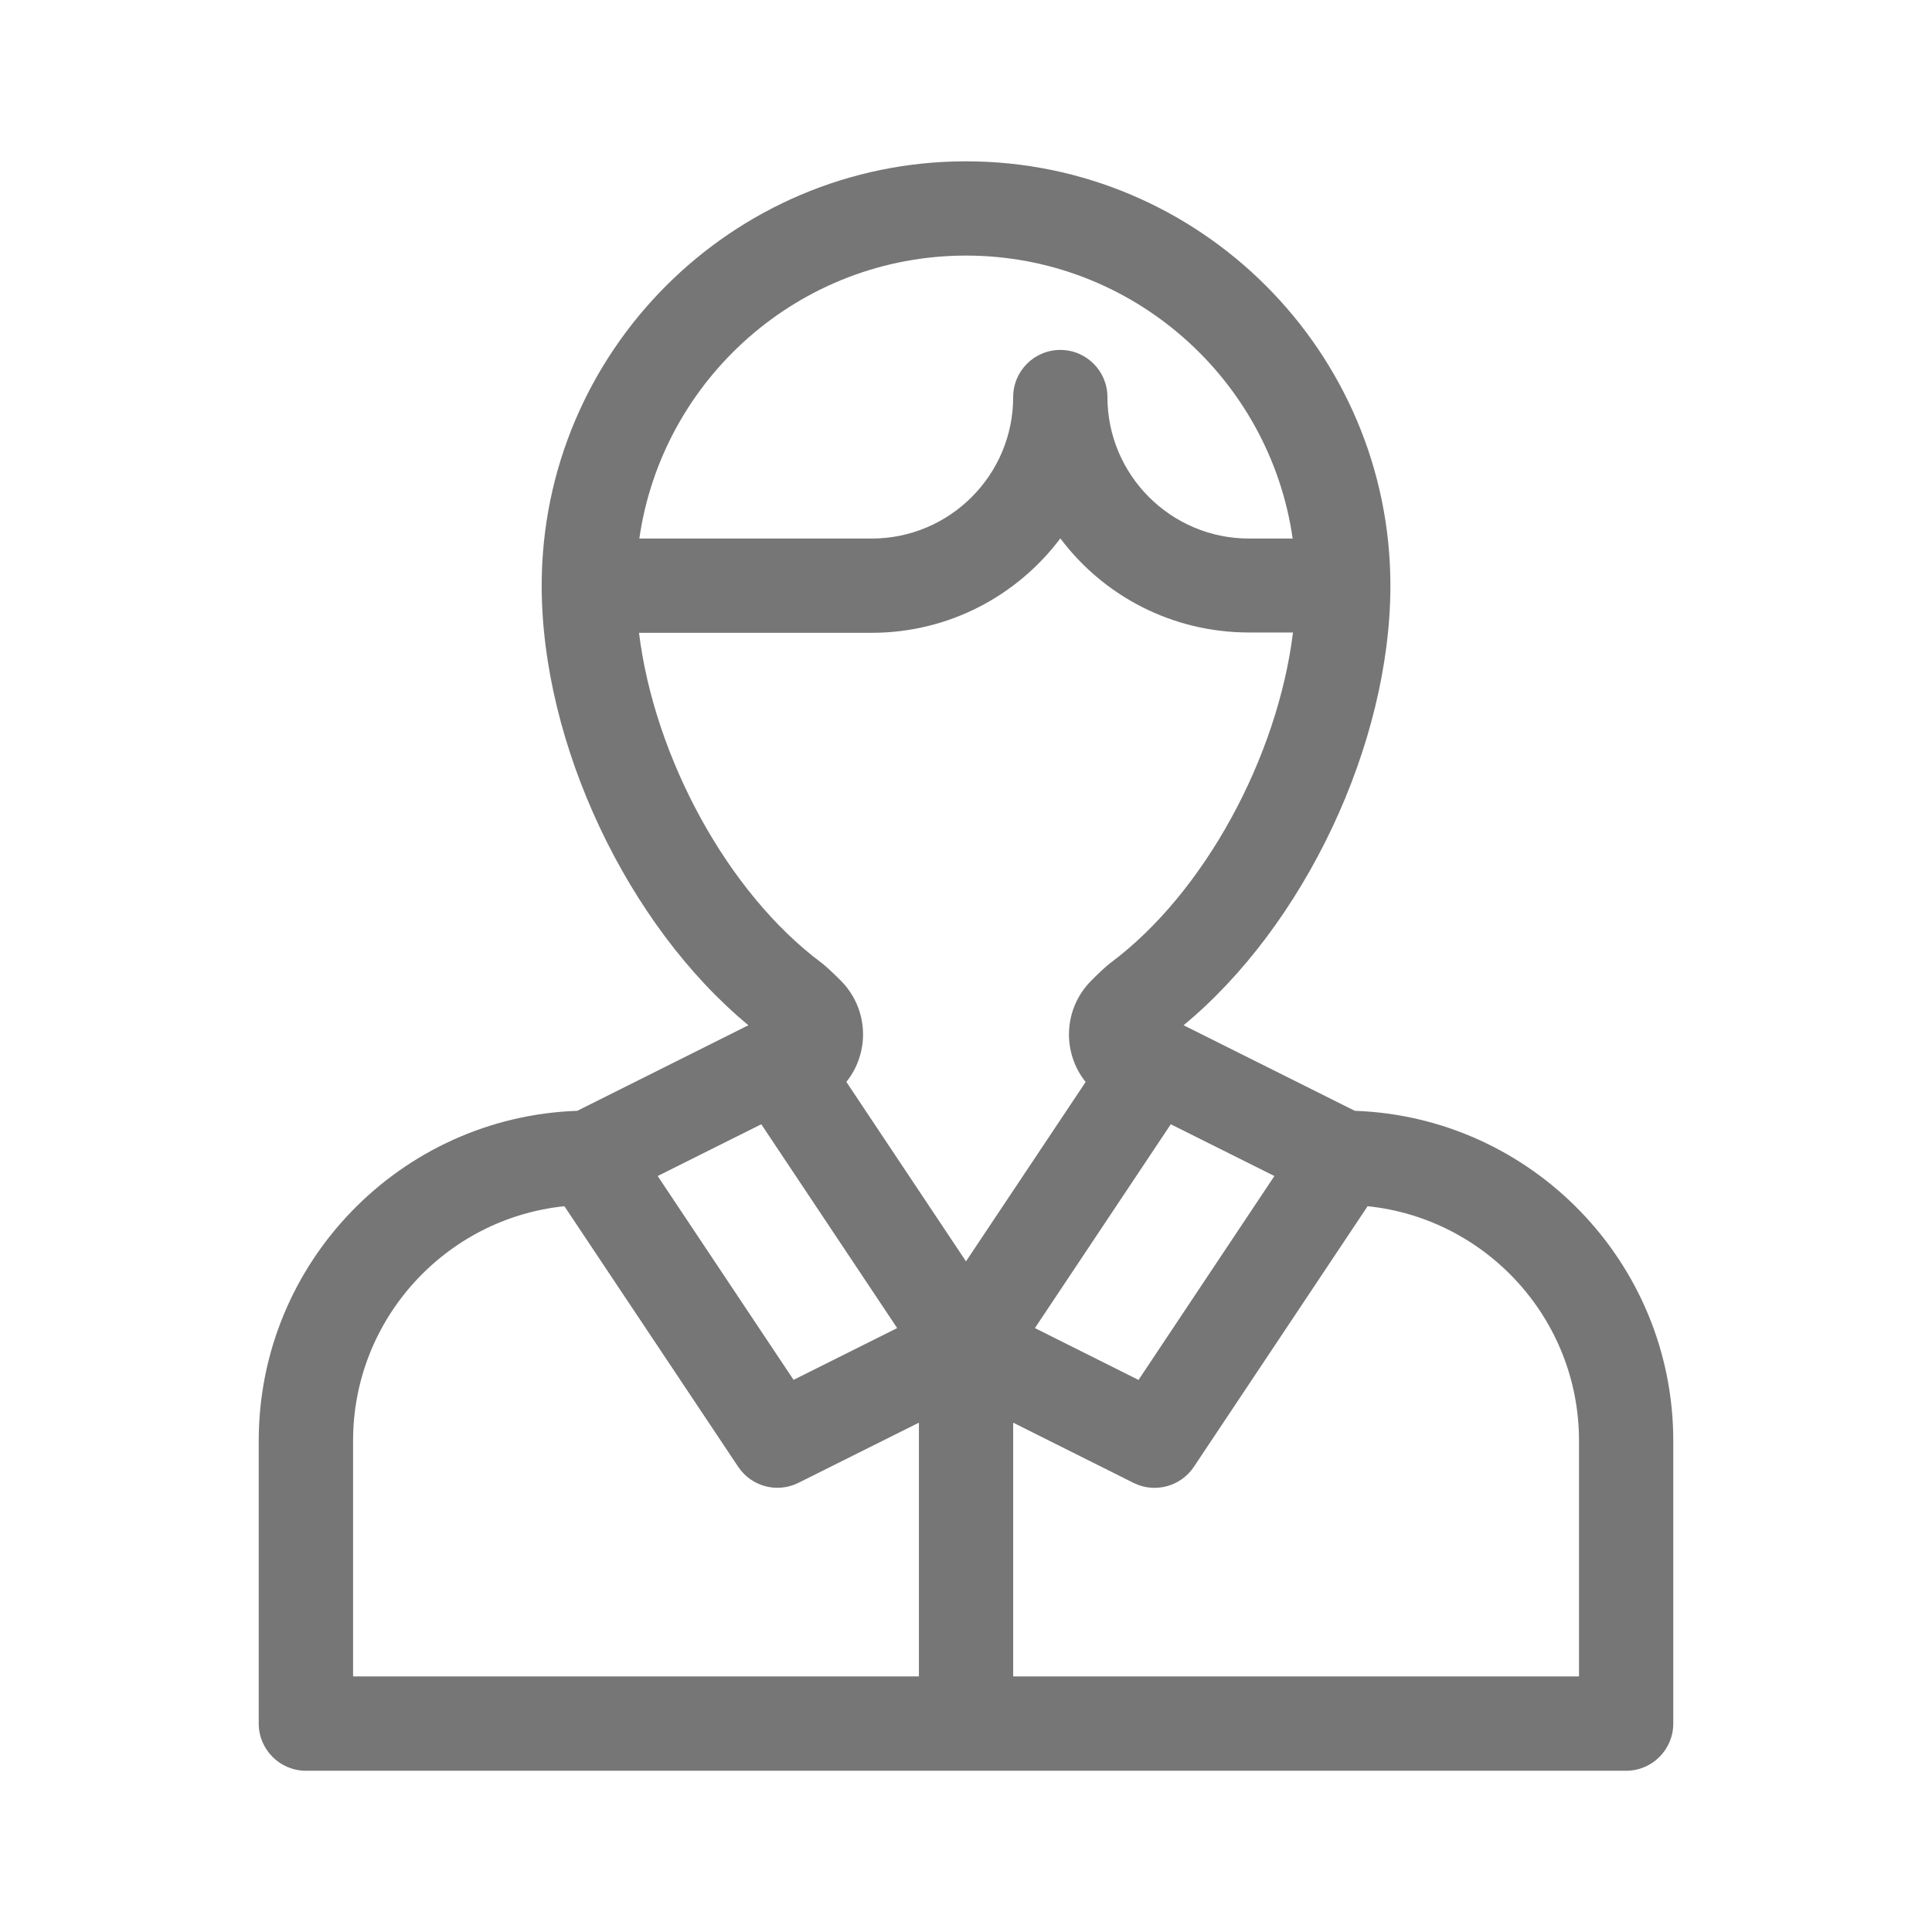 <svg width="24" height="24" viewBox="0 0 24 24" fill="none" xmlns="http://www.w3.org/2000/svg">
<g id="Gother_Icon Mint Edited-205">
<path id="Vector" d="M16.83 13.799L14.703 12.736C16.203 11.496 17.272 9.245 17.272 7.275C17.272 4.369 14.907 2.004 12 2.004C9.094 2.004 6.729 4.369 6.729 7.275C6.729 9.245 7.797 11.496 9.297 12.736L7.171 13.799C4.976 13.875 3.214 15.684 3.214 17.897V21.411C3.214 21.734 3.477 21.997 3.8 21.997H20.2C20.524 21.997 20.786 21.734 20.786 21.411V17.897C20.786 15.684 19.024 13.875 16.83 13.799ZM15.831 14.609L14.143 17.142L12.856 16.498L14.544 13.966L15.831 14.609ZM12 3.175C14.062 3.175 15.773 4.705 16.058 6.69H15.515C14.546 6.69 13.757 5.901 13.757 4.933C13.757 4.609 13.495 4.347 13.172 4.347C12.848 4.347 12.586 4.609 12.586 4.933C12.586 5.901 11.798 6.69 10.829 6.69H7.942C8.227 4.705 9.938 3.175 12 3.175ZM9.457 13.966L11.145 16.498L9.858 17.141L8.17 14.609L9.457 13.966ZM11.415 20.825H4.386V17.897C4.386 16.384 5.538 15.136 7.011 14.984L9.17 18.221C9.334 18.467 9.655 18.552 9.919 18.42L11.415 17.673V20.825ZM10.514 13.44C10.813 13.065 10.786 12.527 10.447 12.184C10.385 12.122 10.271 12.01 10.199 11.956C9.037 11.087 8.129 9.408 7.938 7.861H10.829C11.786 7.861 12.637 7.4 13.172 6.688C13.706 7.4 14.558 7.857 15.515 7.857H16.062C15.871 9.404 14.963 11.088 13.801 11.957C13.729 12.01 13.615 12.122 13.554 12.184C13.213 12.528 13.188 13.067 13.486 13.441L12 15.669L10.514 13.44ZM19.615 20.825H12.586V17.673L14.081 18.421C14.345 18.553 14.667 18.467 14.831 18.221L16.989 14.984C18.462 15.136 19.615 16.384 19.615 17.897L19.615 20.825Z" fill="#777677"/>
</g>
</svg>

